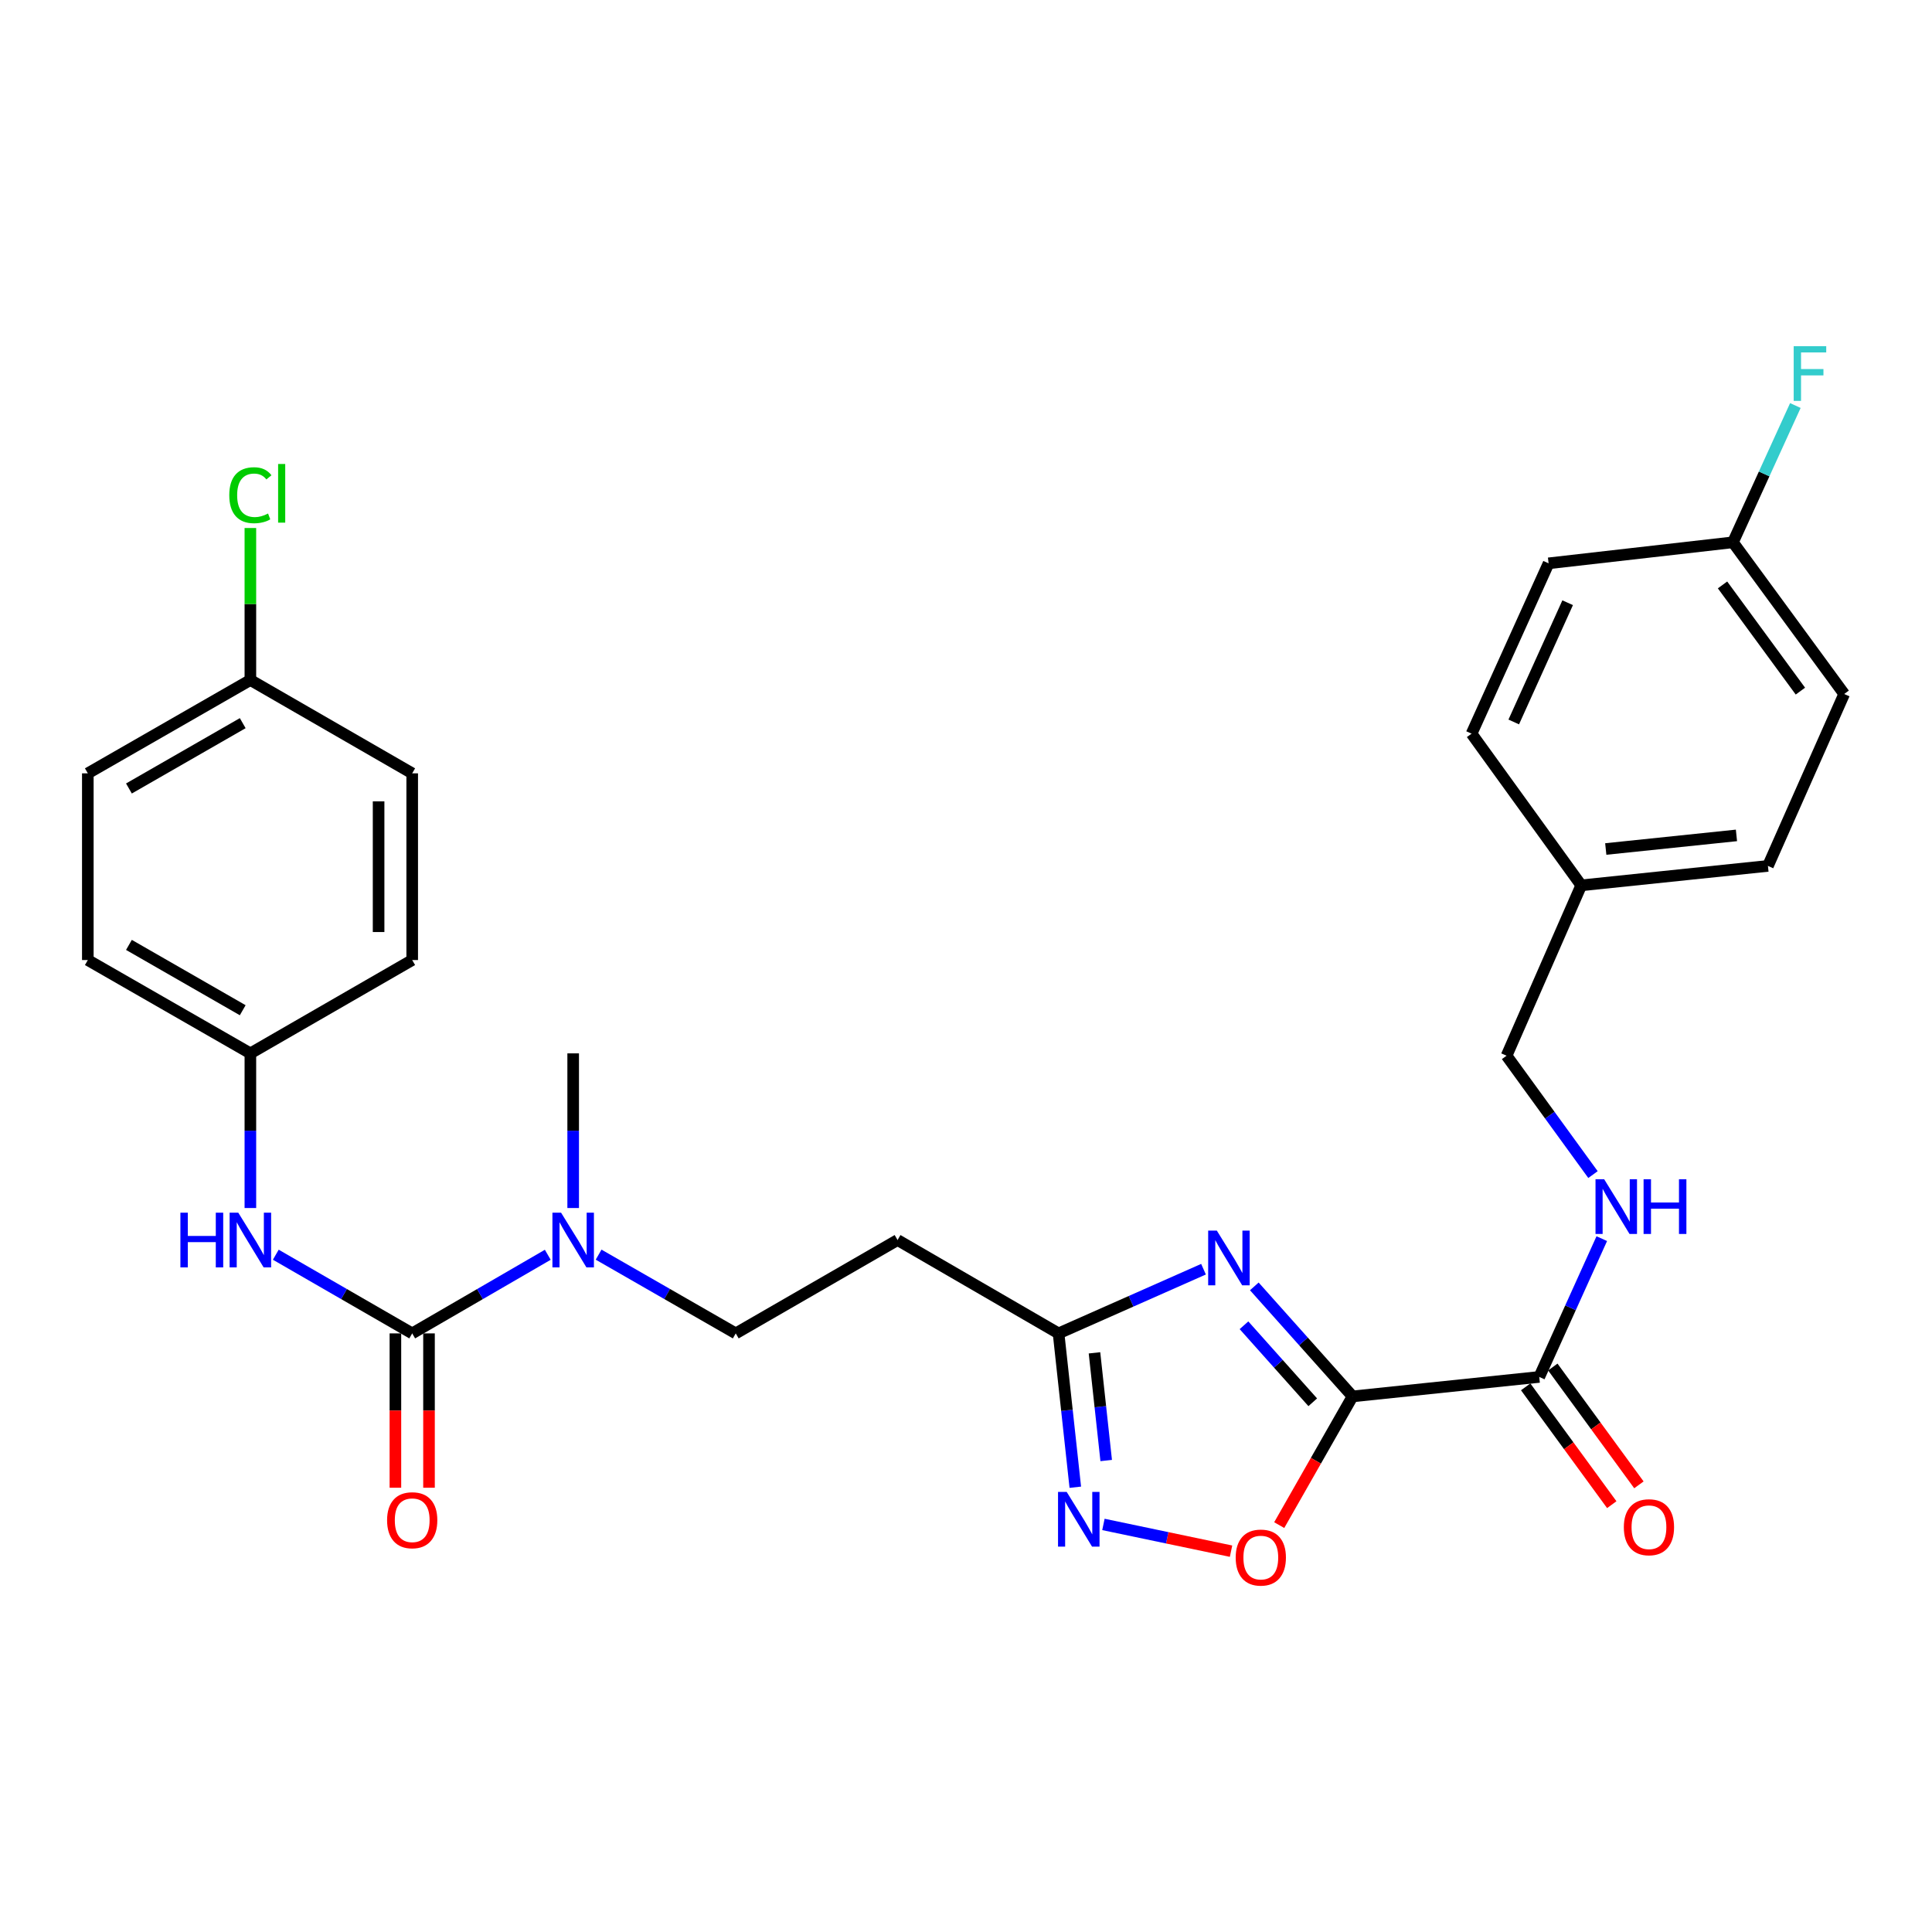 <?xml version='1.0' encoding='iso-8859-1'?>
<svg version='1.1' baseProfile='full'
              xmlns='http://www.w3.org/2000/svg'
                      xmlns:rdkit='http://www.rdkit.org/xml'
                      xmlns:xlink='http://www.w3.org/1999/xlink'
                  xml:space='preserve'
width='1000px' height='1000px' viewBox='0 0 1000 1000'>
<!-- END OF HEADER -->
<rect style='opacity:1.0;fill:#FFFFFF;stroke:none' width='1000' height='1000' x='0' y='0'> </rect>
<path class='bond-0' d='M 700.08,722.777 L 674.656,694.304' style='fill:none;fill-rule:evenodd;stroke:#000000;stroke-width:6px;stroke-linecap:butt;stroke-linejoin:miter;stroke-opacity:1' />
<path class='bond-0' d='M 674.656,694.304 L 649.231,665.831' style='fill:none;fill-rule:evenodd;stroke:#0000FF;stroke-width:6px;stroke-linecap:butt;stroke-linejoin:miter;stroke-opacity:1' />
<path class='bond-0' d='M 679.478,725.821 L 661.681,705.889' style='fill:none;fill-rule:evenodd;stroke:#000000;stroke-width:6px;stroke-linecap:butt;stroke-linejoin:miter;stroke-opacity:1' />
<path class='bond-0' d='M 661.681,705.889 L 643.884,685.958' style='fill:none;fill-rule:evenodd;stroke:#0000FF;stroke-width:6px;stroke-linecap:butt;stroke-linejoin:miter;stroke-opacity:1' />
<path class='bond-2' d='M 700.08,722.777 L 681.1,756.087' style='fill:none;fill-rule:evenodd;stroke:#000000;stroke-width:6px;stroke-linecap:butt;stroke-linejoin:miter;stroke-opacity:1' />
<path class='bond-2' d='M 681.1,756.087 L 662.12,789.396' style='fill:none;fill-rule:evenodd;stroke:#FF0000;stroke-width:6px;stroke-linecap:butt;stroke-linejoin:miter;stroke-opacity:1' />
<path class='bond-5' d='M 700.08,722.777 L 796.714,712.698' style='fill:none;fill-rule:evenodd;stroke:#000000;stroke-width:6px;stroke-linecap:butt;stroke-linejoin:miter;stroke-opacity:1' />
<path class='bond-4' d='M 622.938,656.937 L 585.425,673.55' style='fill:none;fill-rule:evenodd;stroke:#0000FF;stroke-width:6px;stroke-linecap:butt;stroke-linejoin:miter;stroke-opacity:1' />
<path class='bond-4' d='M 585.425,673.55 L 547.911,690.163' style='fill:none;fill-rule:evenodd;stroke:#000000;stroke-width:6px;stroke-linecap:butt;stroke-linejoin:miter;stroke-opacity:1' />
<path class='bond-1' d='M 213.356,690.163 L 248.44,669.817' style='fill:none;fill-rule:evenodd;stroke:#000000;stroke-width:6px;stroke-linecap:butt;stroke-linejoin:miter;stroke-opacity:1' />
<path class='bond-1' d='M 248.44,669.817 L 283.525,649.471' style='fill:none;fill-rule:evenodd;stroke:#0000FF;stroke-width:6px;stroke-linecap:butt;stroke-linejoin:miter;stroke-opacity:1' />
<path class='bond-6' d='M 213.356,690.163 L 178.053,669.8' style='fill:none;fill-rule:evenodd;stroke:#000000;stroke-width:6px;stroke-linecap:butt;stroke-linejoin:miter;stroke-opacity:1' />
<path class='bond-6' d='M 178.053,669.8 L 142.751,649.436' style='fill:none;fill-rule:evenodd;stroke:#0000FF;stroke-width:6px;stroke-linecap:butt;stroke-linejoin:miter;stroke-opacity:1' />
<path class='bond-10' d='M 204.659,690.163 L 204.659,730.107' style='fill:none;fill-rule:evenodd;stroke:#000000;stroke-width:6px;stroke-linecap:butt;stroke-linejoin:miter;stroke-opacity:1' />
<path class='bond-10' d='M 204.659,730.107 L 204.659,770.052' style='fill:none;fill-rule:evenodd;stroke:#FF0000;stroke-width:6px;stroke-linecap:butt;stroke-linejoin:miter;stroke-opacity:1' />
<path class='bond-10' d='M 222.053,690.163 L 222.053,730.107' style='fill:none;fill-rule:evenodd;stroke:#000000;stroke-width:6px;stroke-linecap:butt;stroke-linejoin:miter;stroke-opacity:1' />
<path class='bond-10' d='M 222.053,730.107 L 222.053,770.052' style='fill:none;fill-rule:evenodd;stroke:#FF0000;stroke-width:6px;stroke-linecap:butt;stroke-linejoin:miter;stroke-opacity:1' />
<path class='bond-3' d='M 637.188,802.886 L 604.159,795.965' style='fill:none;fill-rule:evenodd;stroke:#FF0000;stroke-width:6px;stroke-linecap:butt;stroke-linejoin:miter;stroke-opacity:1' />
<path class='bond-3' d='M 604.159,795.965 L 571.129,789.044' style='fill:none;fill-rule:evenodd;stroke:#0000FF;stroke-width:6px;stroke-linecap:butt;stroke-linejoin:miter;stroke-opacity:1' />
<path class='bond-29' d='M 556.573,769.792 L 552.242,729.978' style='fill:none;fill-rule:evenodd;stroke:#0000FF;stroke-width:6px;stroke-linecap:butt;stroke-linejoin:miter;stroke-opacity:1' />
<path class='bond-29' d='M 552.242,729.978 L 547.911,690.163' style='fill:none;fill-rule:evenodd;stroke:#000000;stroke-width:6px;stroke-linecap:butt;stroke-linejoin:miter;stroke-opacity:1' />
<path class='bond-29' d='M 572.566,755.967 L 569.534,728.097' style='fill:none;fill-rule:evenodd;stroke:#0000FF;stroke-width:6px;stroke-linecap:butt;stroke-linejoin:miter;stroke-opacity:1' />
<path class='bond-29' d='M 569.534,728.097 L 566.502,700.227' style='fill:none;fill-rule:evenodd;stroke:#000000;stroke-width:6px;stroke-linecap:butt;stroke-linejoin:miter;stroke-opacity:1' />
<path class='bond-8' d='M 547.911,690.163 L 464.574,641.846' style='fill:none;fill-rule:evenodd;stroke:#000000;stroke-width:6px;stroke-linecap:butt;stroke-linejoin:miter;stroke-opacity:1' />
<path class='bond-9' d='M 796.714,712.698 L 812.896,676.908' style='fill:none;fill-rule:evenodd;stroke:#000000;stroke-width:6px;stroke-linecap:butt;stroke-linejoin:miter;stroke-opacity:1' />
<path class='bond-9' d='M 812.896,676.908 L 829.079,641.118' style='fill:none;fill-rule:evenodd;stroke:#0000FF;stroke-width:6px;stroke-linecap:butt;stroke-linejoin:miter;stroke-opacity:1' />
<path class='bond-12' d='M 789.691,717.829 L 811.972,748.322' style='fill:none;fill-rule:evenodd;stroke:#000000;stroke-width:6px;stroke-linecap:butt;stroke-linejoin:miter;stroke-opacity:1' />
<path class='bond-12' d='M 811.972,748.322 L 834.252,778.816' style='fill:none;fill-rule:evenodd;stroke:#FF0000;stroke-width:6px;stroke-linecap:butt;stroke-linejoin:miter;stroke-opacity:1' />
<path class='bond-12' d='M 803.736,707.567 L 826.016,738.061' style='fill:none;fill-rule:evenodd;stroke:#000000;stroke-width:6px;stroke-linecap:butt;stroke-linejoin:miter;stroke-opacity:1' />
<path class='bond-12' d='M 826.016,738.061 L 848.297,768.554' style='fill:none;fill-rule:evenodd;stroke:#FF0000;stroke-width:6px;stroke-linecap:butt;stroke-linejoin:miter;stroke-opacity:1' />
<path class='bond-13' d='M 129.593,625.271 L 129.593,585.247' style='fill:none;fill-rule:evenodd;stroke:#0000FF;stroke-width:6px;stroke-linecap:butt;stroke-linejoin:miter;stroke-opacity:1' />
<path class='bond-13' d='M 129.593,585.247 L 129.593,545.222' style='fill:none;fill-rule:evenodd;stroke:#000000;stroke-width:6px;stroke-linecap:butt;stroke-linejoin:miter;stroke-opacity:1' />
<path class='bond-7' d='M 309.839,649.406 L 345.33,669.785' style='fill:none;fill-rule:evenodd;stroke:#0000FF;stroke-width:6px;stroke-linecap:butt;stroke-linejoin:miter;stroke-opacity:1' />
<path class='bond-7' d='M 345.33,669.785 L 380.822,690.163' style='fill:none;fill-rule:evenodd;stroke:#000000;stroke-width:6px;stroke-linecap:butt;stroke-linejoin:miter;stroke-opacity:1' />
<path class='bond-28' d='M 296.673,625.271 L 296.673,585.247' style='fill:none;fill-rule:evenodd;stroke:#0000FF;stroke-width:6px;stroke-linecap:butt;stroke-linejoin:miter;stroke-opacity:1' />
<path class='bond-28' d='M 296.673,585.247 L 296.673,545.222' style='fill:none;fill-rule:evenodd;stroke:#000000;stroke-width:6px;stroke-linecap:butt;stroke-linejoin:miter;stroke-opacity:1' />
<path class='bond-11' d='M 464.574,641.846 L 380.822,690.163' style='fill:none;fill-rule:evenodd;stroke:#000000;stroke-width:6px;stroke-linecap:butt;stroke-linejoin:miter;stroke-opacity:1' />
<path class='bond-14' d='M 824.528,607.965 L 802.166,577.198' style='fill:none;fill-rule:evenodd;stroke:#0000FF;stroke-width:6px;stroke-linecap:butt;stroke-linejoin:miter;stroke-opacity:1' />
<path class='bond-14' d='M 802.166,577.198 L 779.803,546.43' style='fill:none;fill-rule:evenodd;stroke:#000000;stroke-width:6px;stroke-linecap:butt;stroke-linejoin:miter;stroke-opacity:1' />
<path class='bond-20' d='M 129.593,545.222 L 213.356,496.915' style='fill:none;fill-rule:evenodd;stroke:#000000;stroke-width:6px;stroke-linecap:butt;stroke-linejoin:miter;stroke-opacity:1' />
<path class='bond-21' d='M 129.593,545.222 L 45.455,496.915' style='fill:none;fill-rule:evenodd;stroke:#000000;stroke-width:6px;stroke-linecap:butt;stroke-linejoin:miter;stroke-opacity:1' />
<path class='bond-21' d='M 125.633,522.892 L 66.736,489.077' style='fill:none;fill-rule:evenodd;stroke:#000000;stroke-width:6px;stroke-linecap:butt;stroke-linejoin:miter;stroke-opacity:1' />
<path class='bond-17' d='M 779.803,546.43 L 818.447,458.252' style='fill:none;fill-rule:evenodd;stroke:#000000;stroke-width:6px;stroke-linecap:butt;stroke-linejoin:miter;stroke-opacity:1' />
<path class='bond-15' d='M 896.971,280.697 L 954.545,359.212' style='fill:none;fill-rule:evenodd;stroke:#000000;stroke-width:6px;stroke-linecap:butt;stroke-linejoin:miter;stroke-opacity:1' />
<path class='bond-15' d='M 891.58,302.76 L 931.882,357.721' style='fill:none;fill-rule:evenodd;stroke:#000000;stroke-width:6px;stroke-linecap:butt;stroke-linejoin:miter;stroke-opacity:1' />
<path class='bond-18' d='M 896.971,280.697 L 913.123,245.299' style='fill:none;fill-rule:evenodd;stroke:#000000;stroke-width:6px;stroke-linecap:butt;stroke-linejoin:miter;stroke-opacity:1' />
<path class='bond-18' d='M 913.123,245.299 L 929.276,209.901' style='fill:none;fill-rule:evenodd;stroke:#33CCCC;stroke-width:6px;stroke-linecap:butt;stroke-linejoin:miter;stroke-opacity:1' />
<path class='bond-30' d='M 896.971,280.697 L 801.545,291.578' style='fill:none;fill-rule:evenodd;stroke:#000000;stroke-width:6px;stroke-linecap:butt;stroke-linejoin:miter;stroke-opacity:1' />
<path class='bond-16' d='M 129.593,351.974 L 45.455,400.282' style='fill:none;fill-rule:evenodd;stroke:#000000;stroke-width:6px;stroke-linecap:butt;stroke-linejoin:miter;stroke-opacity:1' />
<path class='bond-16' d='M 125.633,374.305 L 66.736,408.12' style='fill:none;fill-rule:evenodd;stroke:#000000;stroke-width:6px;stroke-linecap:butt;stroke-linejoin:miter;stroke-opacity:1' />
<path class='bond-19' d='M 129.593,351.974 L 129.593,312.635' style='fill:none;fill-rule:evenodd;stroke:#000000;stroke-width:6px;stroke-linecap:butt;stroke-linejoin:miter;stroke-opacity:1' />
<path class='bond-19' d='M 129.593,312.635 L 129.593,273.297' style='fill:none;fill-rule:evenodd;stroke:#00CC00;stroke-width:6px;stroke-linecap:butt;stroke-linejoin:miter;stroke-opacity:1' />
<path class='bond-31' d='M 129.593,351.974 L 213.356,400.282' style='fill:none;fill-rule:evenodd;stroke:#000000;stroke-width:6px;stroke-linecap:butt;stroke-linejoin:miter;stroke-opacity:1' />
<path class='bond-26' d='M 818.447,458.252 L 761.684,379.747' style='fill:none;fill-rule:evenodd;stroke:#000000;stroke-width:6px;stroke-linecap:butt;stroke-linejoin:miter;stroke-opacity:1' />
<path class='bond-27' d='M 818.447,458.252 L 915.08,448.193' style='fill:none;fill-rule:evenodd;stroke:#000000;stroke-width:6px;stroke-linecap:butt;stroke-linejoin:miter;stroke-opacity:1' />
<path class='bond-27' d='M 831.141,439.443 L 898.784,432.401' style='fill:none;fill-rule:evenodd;stroke:#000000;stroke-width:6px;stroke-linecap:butt;stroke-linejoin:miter;stroke-opacity:1' />
<path class='bond-22' d='M 213.356,496.915 L 213.356,400.282' style='fill:none;fill-rule:evenodd;stroke:#000000;stroke-width:6px;stroke-linecap:butt;stroke-linejoin:miter;stroke-opacity:1' />
<path class='bond-22' d='M 195.961,482.42 L 195.961,414.777' style='fill:none;fill-rule:evenodd;stroke:#000000;stroke-width:6px;stroke-linecap:butt;stroke-linejoin:miter;stroke-opacity:1' />
<path class='bond-23' d='M 45.455,496.915 L 45.455,400.282' style='fill:none;fill-rule:evenodd;stroke:#000000;stroke-width:6px;stroke-linecap:butt;stroke-linejoin:miter;stroke-opacity:1' />
<path class='bond-24' d='M 801.545,291.578 L 761.684,379.747' style='fill:none;fill-rule:evenodd;stroke:#000000;stroke-width:6px;stroke-linecap:butt;stroke-linejoin:miter;stroke-opacity:1' />
<path class='bond-24' d='M 811.416,311.969 L 783.513,373.687' style='fill:none;fill-rule:evenodd;stroke:#000000;stroke-width:6px;stroke-linecap:butt;stroke-linejoin:miter;stroke-opacity:1' />
<path class='bond-25' d='M 954.545,359.212 L 915.08,448.193' style='fill:none;fill-rule:evenodd;stroke:#000000;stroke-width:6px;stroke-linecap:butt;stroke-linejoin:miter;stroke-opacity:1' />
<path  class='atom-1' d='M 629.829 636.954
L 639.109 651.954
Q 640.029 653.434, 641.509 656.114
Q 642.989 658.794, 643.069 658.954
L 643.069 636.954
L 646.829 636.954
L 646.829 665.274
L 642.949 665.274
L 632.989 648.874
Q 631.829 646.954, 630.589 644.754
Q 629.389 642.554, 629.029 641.874
L 629.029 665.274
L 625.349 665.274
L 625.349 636.954
L 629.829 636.954
' fill='#0000FF'/>
<path  class='atom-3' d='M 639.594 806.194
Q 639.594 799.394, 642.954 795.594
Q 646.314 791.794, 652.594 791.794
Q 658.874 791.794, 662.234 795.594
Q 665.594 799.394, 665.594 806.194
Q 665.594 813.074, 662.194 816.994
Q 658.794 820.874, 652.594 820.874
Q 646.354 820.874, 642.954 816.994
Q 639.594 813.114, 639.594 806.194
M 652.594 817.674
Q 656.914 817.674, 659.234 814.794
Q 661.594 811.874, 661.594 806.194
Q 661.594 800.634, 659.234 797.834
Q 656.914 794.994, 652.594 794.994
Q 648.274 794.994, 645.914 797.794
Q 643.594 800.594, 643.594 806.194
Q 643.594 811.914, 645.914 814.794
Q 648.274 817.674, 652.594 817.674
' fill='#FF0000'/>
<path  class='atom-4' d='M 552.116 772.212
L 561.396 787.212
Q 562.316 788.692, 563.796 791.372
Q 565.276 794.052, 565.356 794.212
L 565.356 772.212
L 569.116 772.212
L 569.116 800.532
L 565.236 800.532
L 555.276 784.132
Q 554.116 782.212, 552.876 780.012
Q 551.676 777.812, 551.316 777.132
L 551.316 800.532
L 547.636 800.532
L 547.636 772.212
L 552.116 772.212
' fill='#0000FF'/>
<path  class='atom-7' d='M 93.374 627.686
L 97.213 627.686
L 97.213 639.726
L 111.693 639.726
L 111.693 627.686
L 115.533 627.686
L 115.533 656.006
L 111.693 656.006
L 111.693 642.926
L 97.213 642.926
L 97.213 656.006
L 93.374 656.006
L 93.374 627.686
' fill='#0000FF'/>
<path  class='atom-7' d='M 123.333 627.686
L 132.613 642.686
Q 133.533 644.166, 135.013 646.846
Q 136.493 649.526, 136.573 649.686
L 136.573 627.686
L 140.333 627.686
L 140.333 656.006
L 136.453 656.006
L 126.493 639.606
Q 125.333 637.686, 124.093 635.486
Q 122.893 633.286, 122.533 632.606
L 122.533 656.006
L 118.853 656.006
L 118.853 627.686
L 123.333 627.686
' fill='#0000FF'/>
<path  class='atom-8' d='M 290.413 627.686
L 299.693 642.686
Q 300.613 644.166, 302.093 646.846
Q 303.573 649.526, 303.653 649.686
L 303.653 627.686
L 307.413 627.686
L 307.413 656.006
L 303.533 656.006
L 293.573 639.606
Q 292.413 637.686, 291.173 635.486
Q 289.973 633.286, 289.613 632.606
L 289.613 656.006
L 285.933 656.006
L 285.933 627.686
L 290.413 627.686
' fill='#0000FF'/>
<path  class='atom-10' d='M 830.315 610.379
L 839.595 625.379
Q 840.515 626.859, 841.995 629.539
Q 843.475 632.219, 843.555 632.379
L 843.555 610.379
L 847.315 610.379
L 847.315 638.699
L 843.435 638.699
L 833.475 622.299
Q 832.315 620.379, 831.075 618.179
Q 829.875 615.979, 829.515 615.299
L 829.515 638.699
L 825.835 638.699
L 825.835 610.379
L 830.315 610.379
' fill='#0000FF'/>
<path  class='atom-10' d='M 850.715 610.379
L 854.555 610.379
L 854.555 622.419
L 869.035 622.419
L 869.035 610.379
L 872.875 610.379
L 872.875 638.699
L 869.035 638.699
L 869.035 625.619
L 854.555 625.619
L 854.555 638.699
L 850.715 638.699
L 850.715 610.379
' fill='#0000FF'/>
<path  class='atom-11' d='M 200.356 786.867
Q 200.356 780.067, 203.716 776.267
Q 207.076 772.467, 213.356 772.467
Q 219.636 772.467, 222.996 776.267
Q 226.356 780.067, 226.356 786.867
Q 226.356 793.747, 222.956 797.667
Q 219.556 801.547, 213.356 801.547
Q 207.116 801.547, 203.716 797.667
Q 200.356 793.787, 200.356 786.867
M 213.356 798.347
Q 217.676 798.347, 219.996 795.467
Q 222.356 792.547, 222.356 786.867
Q 222.356 781.307, 219.996 778.507
Q 217.676 775.667, 213.356 775.667
Q 209.036 775.667, 206.676 778.467
Q 204.356 781.267, 204.356 786.867
Q 204.356 792.587, 206.676 795.467
Q 209.036 798.347, 213.356 798.347
' fill='#FF0000'/>
<path  class='atom-13' d='M 840.496 790.491
Q 840.496 783.691, 843.856 779.891
Q 847.216 776.091, 853.496 776.091
Q 859.776 776.091, 863.136 779.891
Q 866.496 783.691, 866.496 790.491
Q 866.496 797.371, 863.096 801.291
Q 859.696 805.171, 853.496 805.171
Q 847.256 805.171, 843.856 801.291
Q 840.496 797.411, 840.496 790.491
M 853.496 801.971
Q 857.816 801.971, 860.136 799.091
Q 862.496 796.171, 862.496 790.491
Q 862.496 784.931, 860.136 782.131
Q 857.816 779.291, 853.496 779.291
Q 849.176 779.291, 846.816 782.091
Q 844.496 784.891, 844.496 790.491
Q 844.496 796.211, 846.816 799.091
Q 849.176 801.971, 853.496 801.971
' fill='#FF0000'/>
<path  class='atom-19' d='M 928.413 179.181
L 945.253 179.181
L 945.253 182.421
L 932.213 182.421
L 932.213 191.021
L 943.813 191.021
L 943.813 194.301
L 932.213 194.301
L 932.213 207.501
L 928.413 207.501
L 928.413 179.181
' fill='#33CCCC'/>
<path  class='atom-20' d='M 118.673 256.321
Q 118.673 249.281, 121.953 245.601
Q 125.273 241.881, 131.553 241.881
Q 137.393 241.881, 140.513 246.001
L 137.873 248.161
Q 135.593 245.161, 131.553 245.161
Q 127.273 245.161, 124.993 248.041
Q 122.753 250.881, 122.753 256.321
Q 122.753 261.921, 125.073 264.801
Q 127.433 267.681, 131.993 267.681
Q 135.113 267.681, 138.753 265.801
L 139.873 268.801
Q 138.393 269.761, 136.153 270.321
Q 133.913 270.881, 131.433 270.881
Q 125.273 270.881, 121.953 267.121
Q 118.673 263.361, 118.673 256.321
' fill='#00CC00'/>
<path  class='atom-20' d='M 143.953 240.161
L 147.633 240.161
L 147.633 270.521
L 143.953 270.521
L 143.953 240.161
' fill='#00CC00'/>
</svg>
